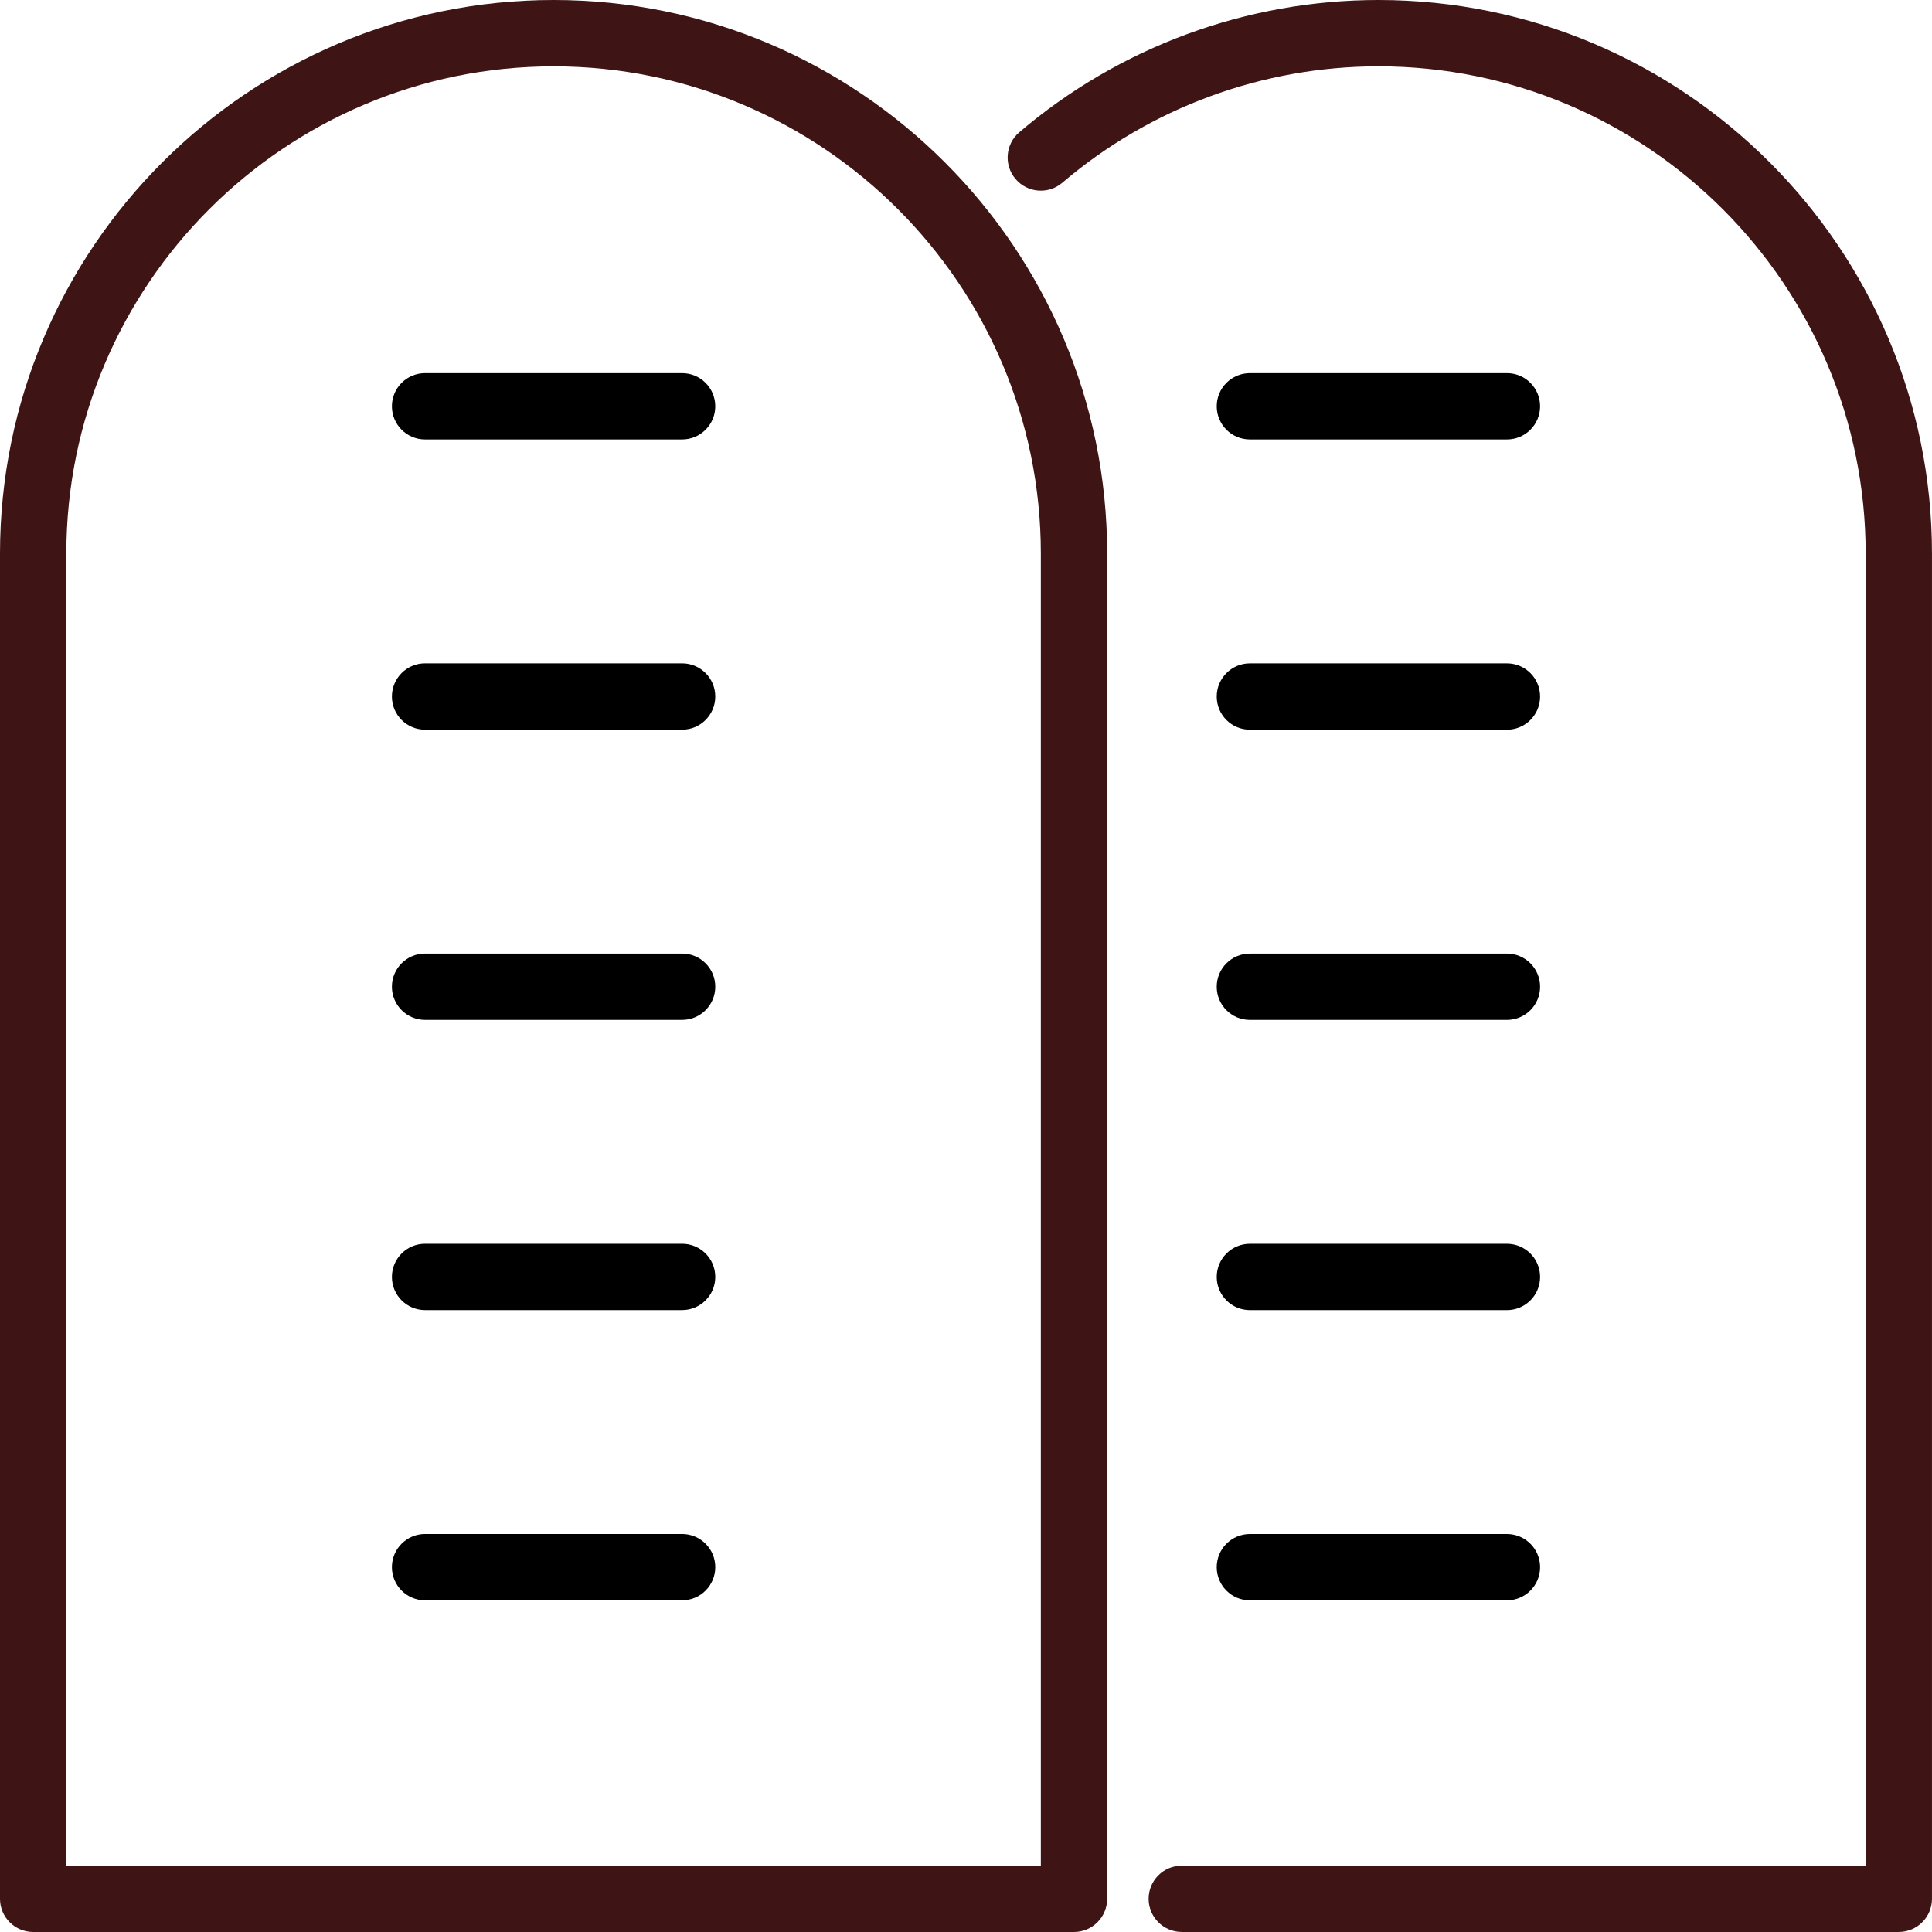 <?xml version="1.0" encoding="UTF-8"?>
<svg id="Capa_1" xmlns="http://www.w3.org/2000/svg" version="1.1" viewBox="0 0 800 800">
  <!-- Generator: Adobe Illustrator 30.1.0, SVG Export Plug-In . SVG Version: 2.1.1 Build 136)  -->
  <path d="M517.55,181.97h106.44c7.58,0,13.73-6.15,13.73-13.73s-6.15-13.73-13.73-13.73h-106.44c-7.58,0-13.73,6.15-13.73,13.73s6.15,13.73,13.73,13.73Z"/>
  <path d="M517.55,302.15h106.44c7.58,0,13.73-6.15,13.73-13.73s-6.15-13.73-13.73-13.73h-106.44c-7.58,0-13.73,6.15-13.73,13.73s6.15,13.73,13.73,13.73Z"/>
  <path d="M517.55,422.32h106.44c7.58,0,13.73-6.15,13.73-13.73s-6.15-13.73-13.73-13.73h-106.44c-7.58,0-13.73,6.15-13.73,13.73s6.15,13.73,13.73,13.73Z"/>
  <path d="M517.55,542.49h106.44c7.58,0,13.73-6.15,13.73-13.73s-6.15-13.73-13.73-13.73h-106.44c-7.58,0-13.73,6.15-13.73,13.73s6.15,13.73,13.73,13.73Z"/>
  <path d="M517.55,662.66h106.44c7.58,0,13.73-6.15,13.73-13.73s-6.15-13.73-13.73-13.73h-106.44c-7.58,0-13.73,6.15-13.73,13.73s6.15,13.73,13.73,13.73Z"/>
  <path d="M570.77,0c-54.49,0-107.3,19.45-148.71,54.77-5.77,4.92-6.46,13.59-1.53,19.36,4.92,5.77,13.59,6.46,19.36,1.53,36.43-31.08,82.92-48.2,130.88-48.2,111.25,0,201.76,90.51,201.76,201.76v543.31h-283.18c-7.58,0-13.73,6.15-13.73,13.73s6.15,13.73,13.73,13.73h296.91c7.58,0,13.73-6.15,13.73-13.73V229.23C800,102.83,697.17,0,570.77,0Z" fill="#3f1414"/>
  <path d="M282.45,154.51h-106.44c-7.58,0-13.73,6.15-13.73,13.73s6.15,13.73,13.73,13.73h106.44c7.58,0,13.73-6.15,13.73-13.73s-6.15-13.73-13.73-13.73Z"/>
  <path d="M282.45,274.68h-106.44c-7.58,0-13.73,6.15-13.73,13.73s6.15,13.73,13.73,13.73h106.44c7.58,0,13.73-6.15,13.73-13.73s-6.15-13.73-13.73-13.73Z"/>
  <path d="M282.45,394.85h-106.44c-7.58,0-13.73,6.15-13.73,13.73s6.15,13.73,13.73,13.73h106.44c7.58,0,13.73-6.15,13.73-13.73s-6.15-13.73-13.73-13.73Z"/>
  <path d="M282.45,515.02h-106.44c-7.58,0-13.73,6.15-13.73,13.73s6.15,13.73,13.73,13.73h106.44c7.58,0,13.73-6.15,13.73-13.73s-6.15-13.73-13.73-13.73Z"/>
  <path d="M282.45,635.19h-106.44c-7.58,0-13.73,6.15-13.73,13.73s6.15,13.73,13.73,13.73h106.44c7.58,0,13.73-6.15,13.73-13.73s-6.15-13.73-13.73-13.73Z"/>
  <path d="M229.23,0C102.83,0,0,102.83,0,229.23v557.04c0,7.58,6.15,13.73,13.73,13.73h430.99c7.58,0,13.73-6.15,13.73-13.73V229.23C458.45,102.83,355.62,0,229.23,0ZM430.99,772.53H27.47V229.23C27.47,117.98,117.98,27.47,229.23,27.47s201.76,90.51,201.76,201.76v543.31Z" fill="#3f1414"/>
</svg>